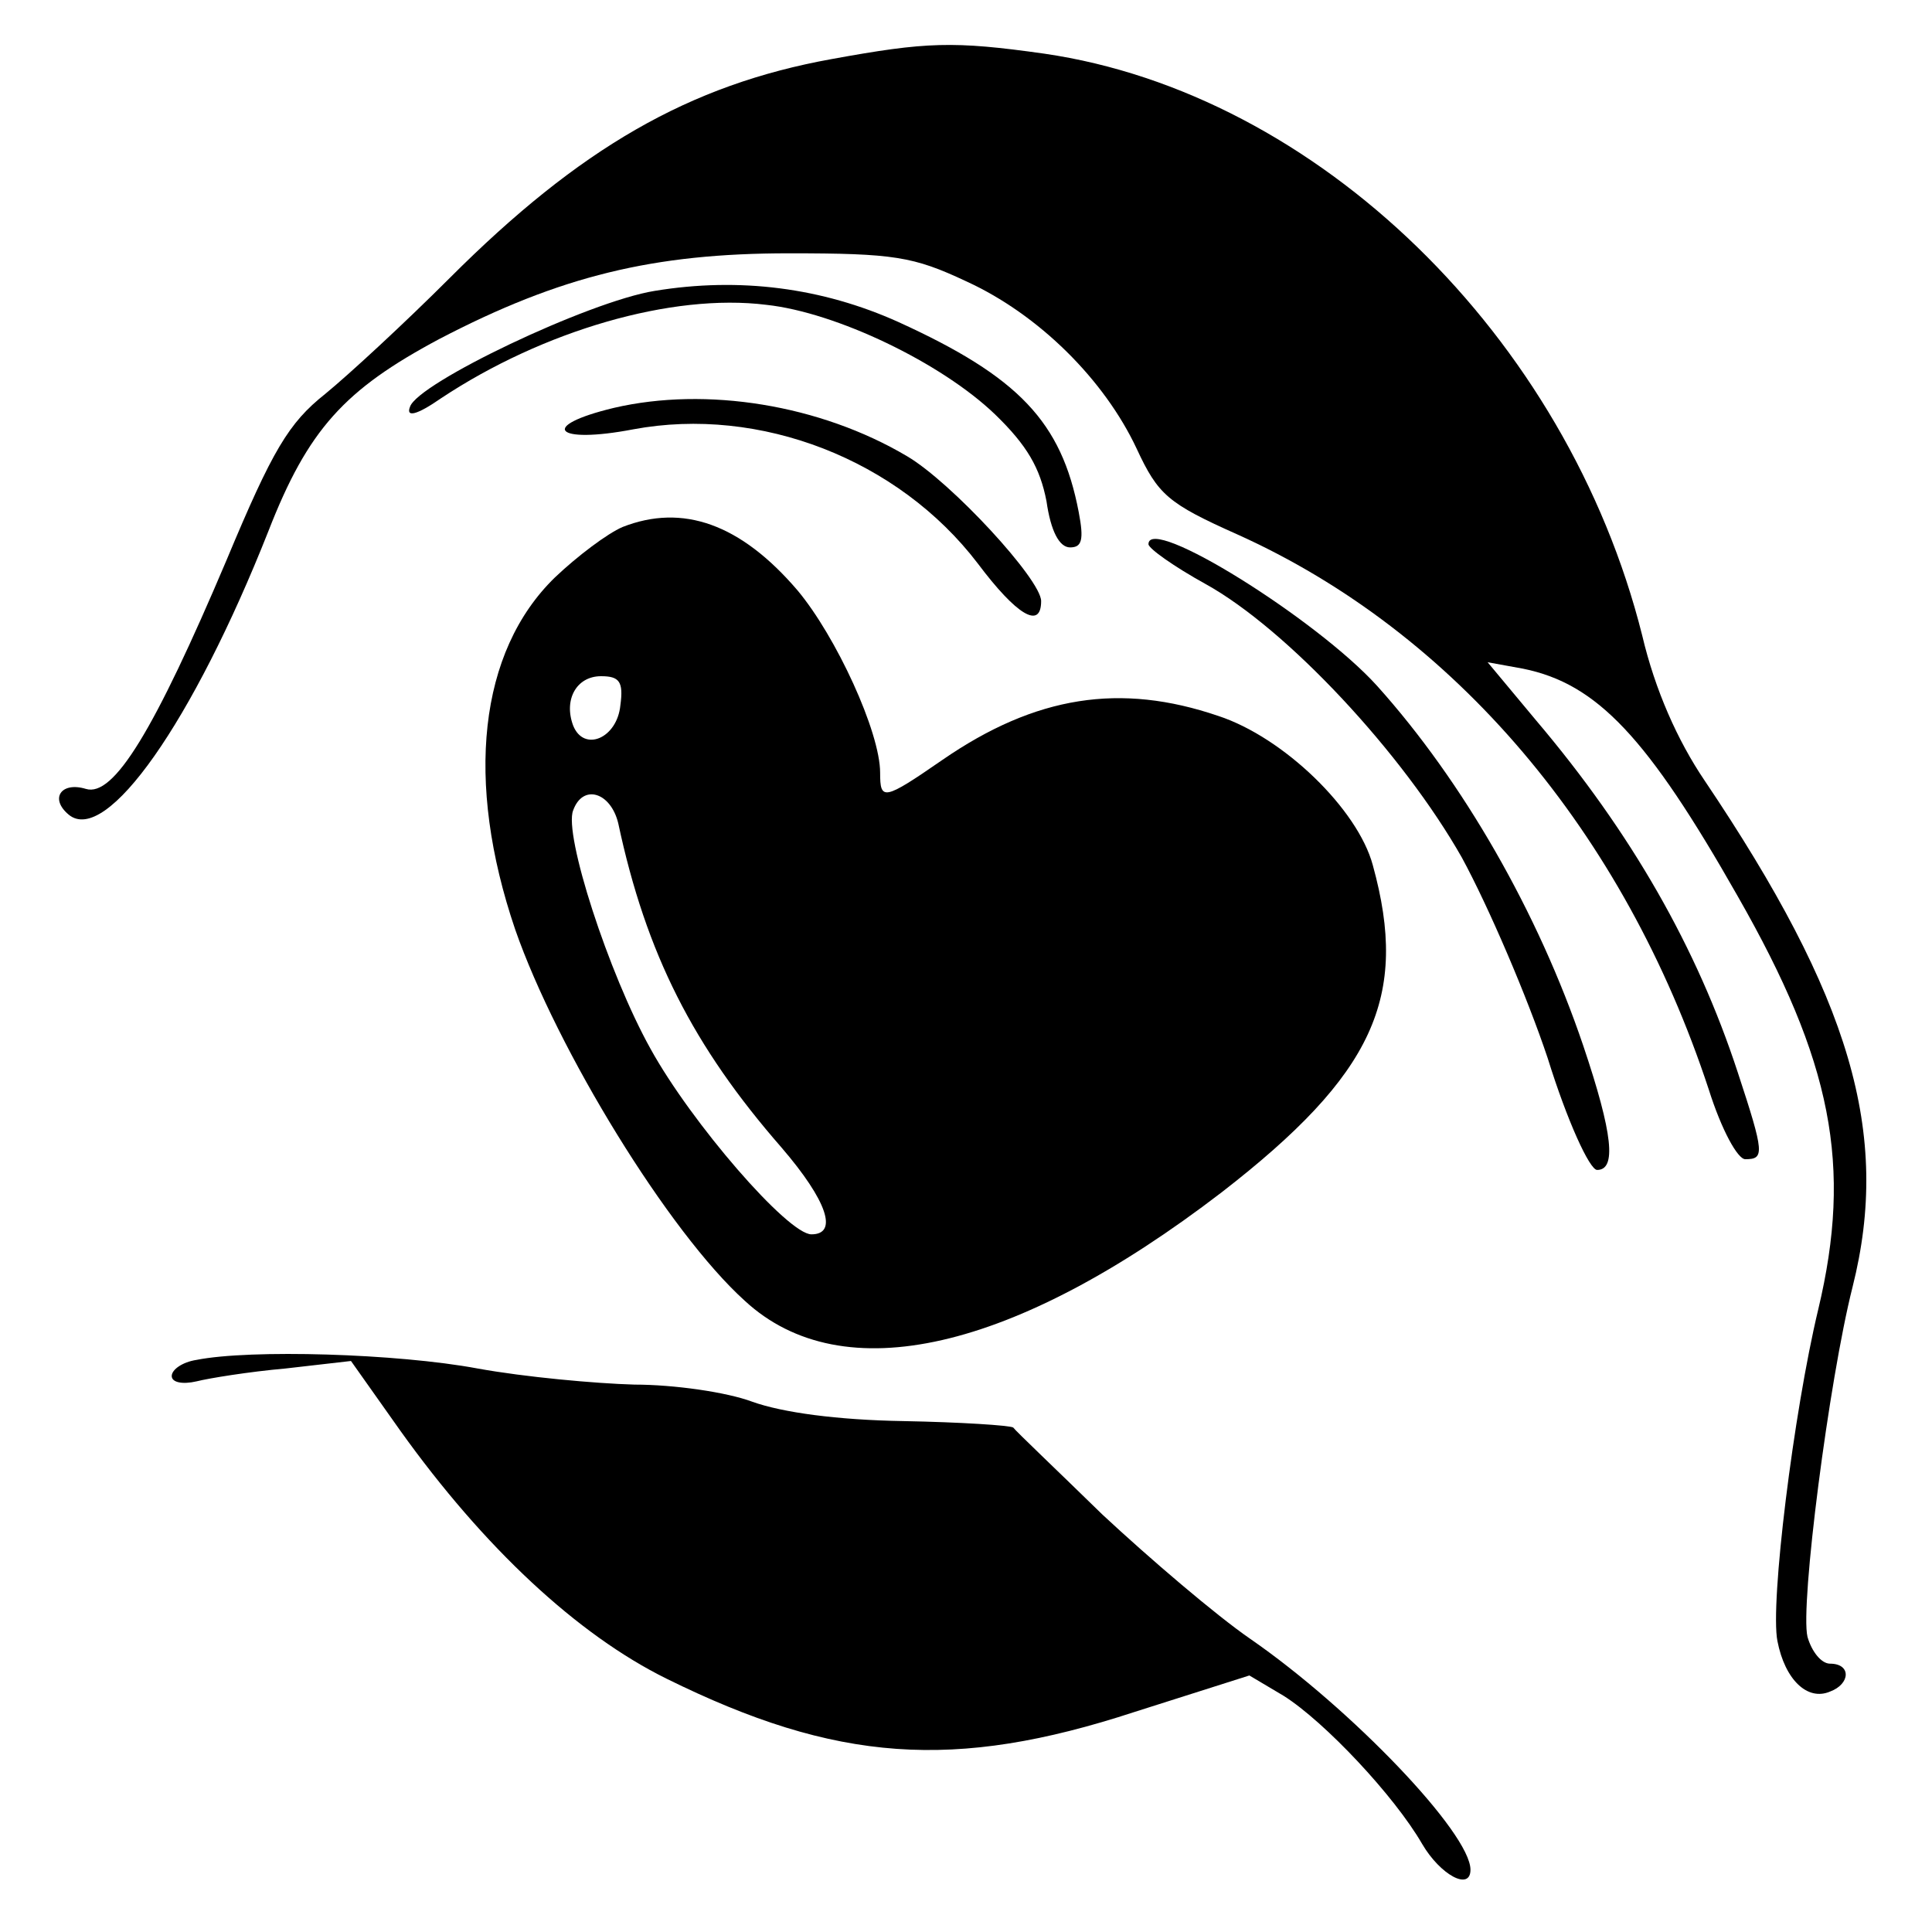 <?xml version="1.0" encoding="UTF-8" standalone="no"?> <svg xmlns="http://www.w3.org/2000/svg" width="180pt" height="180pt" viewBox="0 0 180 180" preserveAspectRatio="xMidYMid meet">  <g transform="translate(0,180) scale(0.1,-0.1)" fill="#000000" stroke="none"> <path d="M775 1745 c-133 -24 -235 -83 -356 -204 -42 -42 -94 -90 -116 -108 -34 -27 -49 -52 -92 -155 -67 -158 -105 -221 -131 -213 -23 7 -34 -9 -16 -24 35 -29 116 87 186 264 37 95 71 132 159 179 113 59 200 80 326 80 98 0 116 -3 165 -26 68 -31 129 -92 159 -156 20 -43 29 -51 94 -80 202 -91 360 -277 439 -517 12 -38 27 -65 34 -65 18 0 18 5 -7 81 -38 116 -99 223 -188 328 l-45 54 33 -6 c69 -14 116 -64 200 -212 88 -154 107 -251 75 -385 -23 -96 -45 -274 -38 -309 7 -36 28 -56 49 -47 19 7 20 26 0 26 -8 0 -17 11 -21 25 -7 29 20 239 42 326 36 143 -2 270 -138 472 -25 37 -46 84 -58 135 -70 279 -303 505 -557 542 -85 12 -110 11 -198 -5z"></path> <path d="M610 1529 c-62 -10 -221 -86 -228 -108 -4 -10 6 -8 29 8 95 63 215 98 303 87 65 -7 163 -54 213 -102 30 -29 42 -50 48 -81 4 -28 12 -43 22 -43 11 0 13 7 8 33 -16 84 -56 126 -168 177 -71 32 -148 42 -227 29z"></path> <path d="M572 1420 c-71 -17 -55 -34 18 -20 118 22 247 -28 321 -125 36 -48 59 -62 59 -35 0 20 -84 111 -125 135 -81 48 -187 65 -273 45z"></path> <path d="M580 1309 c-14 -6 -42 -27 -63 -47 -71 -69 -84 -190 -37 -328 39 -112 143 -282 214 -346 91 -84 251 -47 444 101 142 110 175 182 141 305 -14 52 -83 119 -144 139 -91 31 -170 19 -257 -41 -55 -38 -58 -38 -58 -12 0 38 -41 127 -77 170 -53 62 -107 81 -163 59z m-2 -166 c-3 -31 -34 -44 -44 -19 -9 24 3 46 26 46 17 0 21 -5 18 -27z m-2 -110 c26 -122 70 -208 152 -302 43 -50 53 -81 28 -81 -22 0 -112 104 -150 173 -39 70 -81 200 -72 222 9 25 35 17 42 -12z"></path> <path d="M1070 1293 c0 -4 24 -21 53 -37 76 -42 184 -158 239 -255 25 -46 61 -130 80 -187 18 -58 39 -104 46 -104 18 0 15 33 -13 116 -42 124 -112 246 -192 335 -56 62 -213 160 -213 132z"></path> <path d="M183 533 c-13 -2 -23 -9 -23 -15 0 -6 10 -8 23 -5 12 3 49 9 83 12 l61 7 46 -65 c78 -109 165 -190 248 -231 158 -78 268 -86 436 -31 l107 34 32 -19 c38 -24 103 -93 129 -138 17 -29 45 -44 45 -24 0 34 -111 150 -205 215 -32 22 -94 75 -138 116 -43 42 -81 78 -83 81 -3 2 -49 5 -102 6 -62 1 -113 8 -141 18 -24 9 -73 16 -110 16 -36 1 -102 7 -146 15 -75 14 -212 18 -262 8z"></path> </g> </svg> 